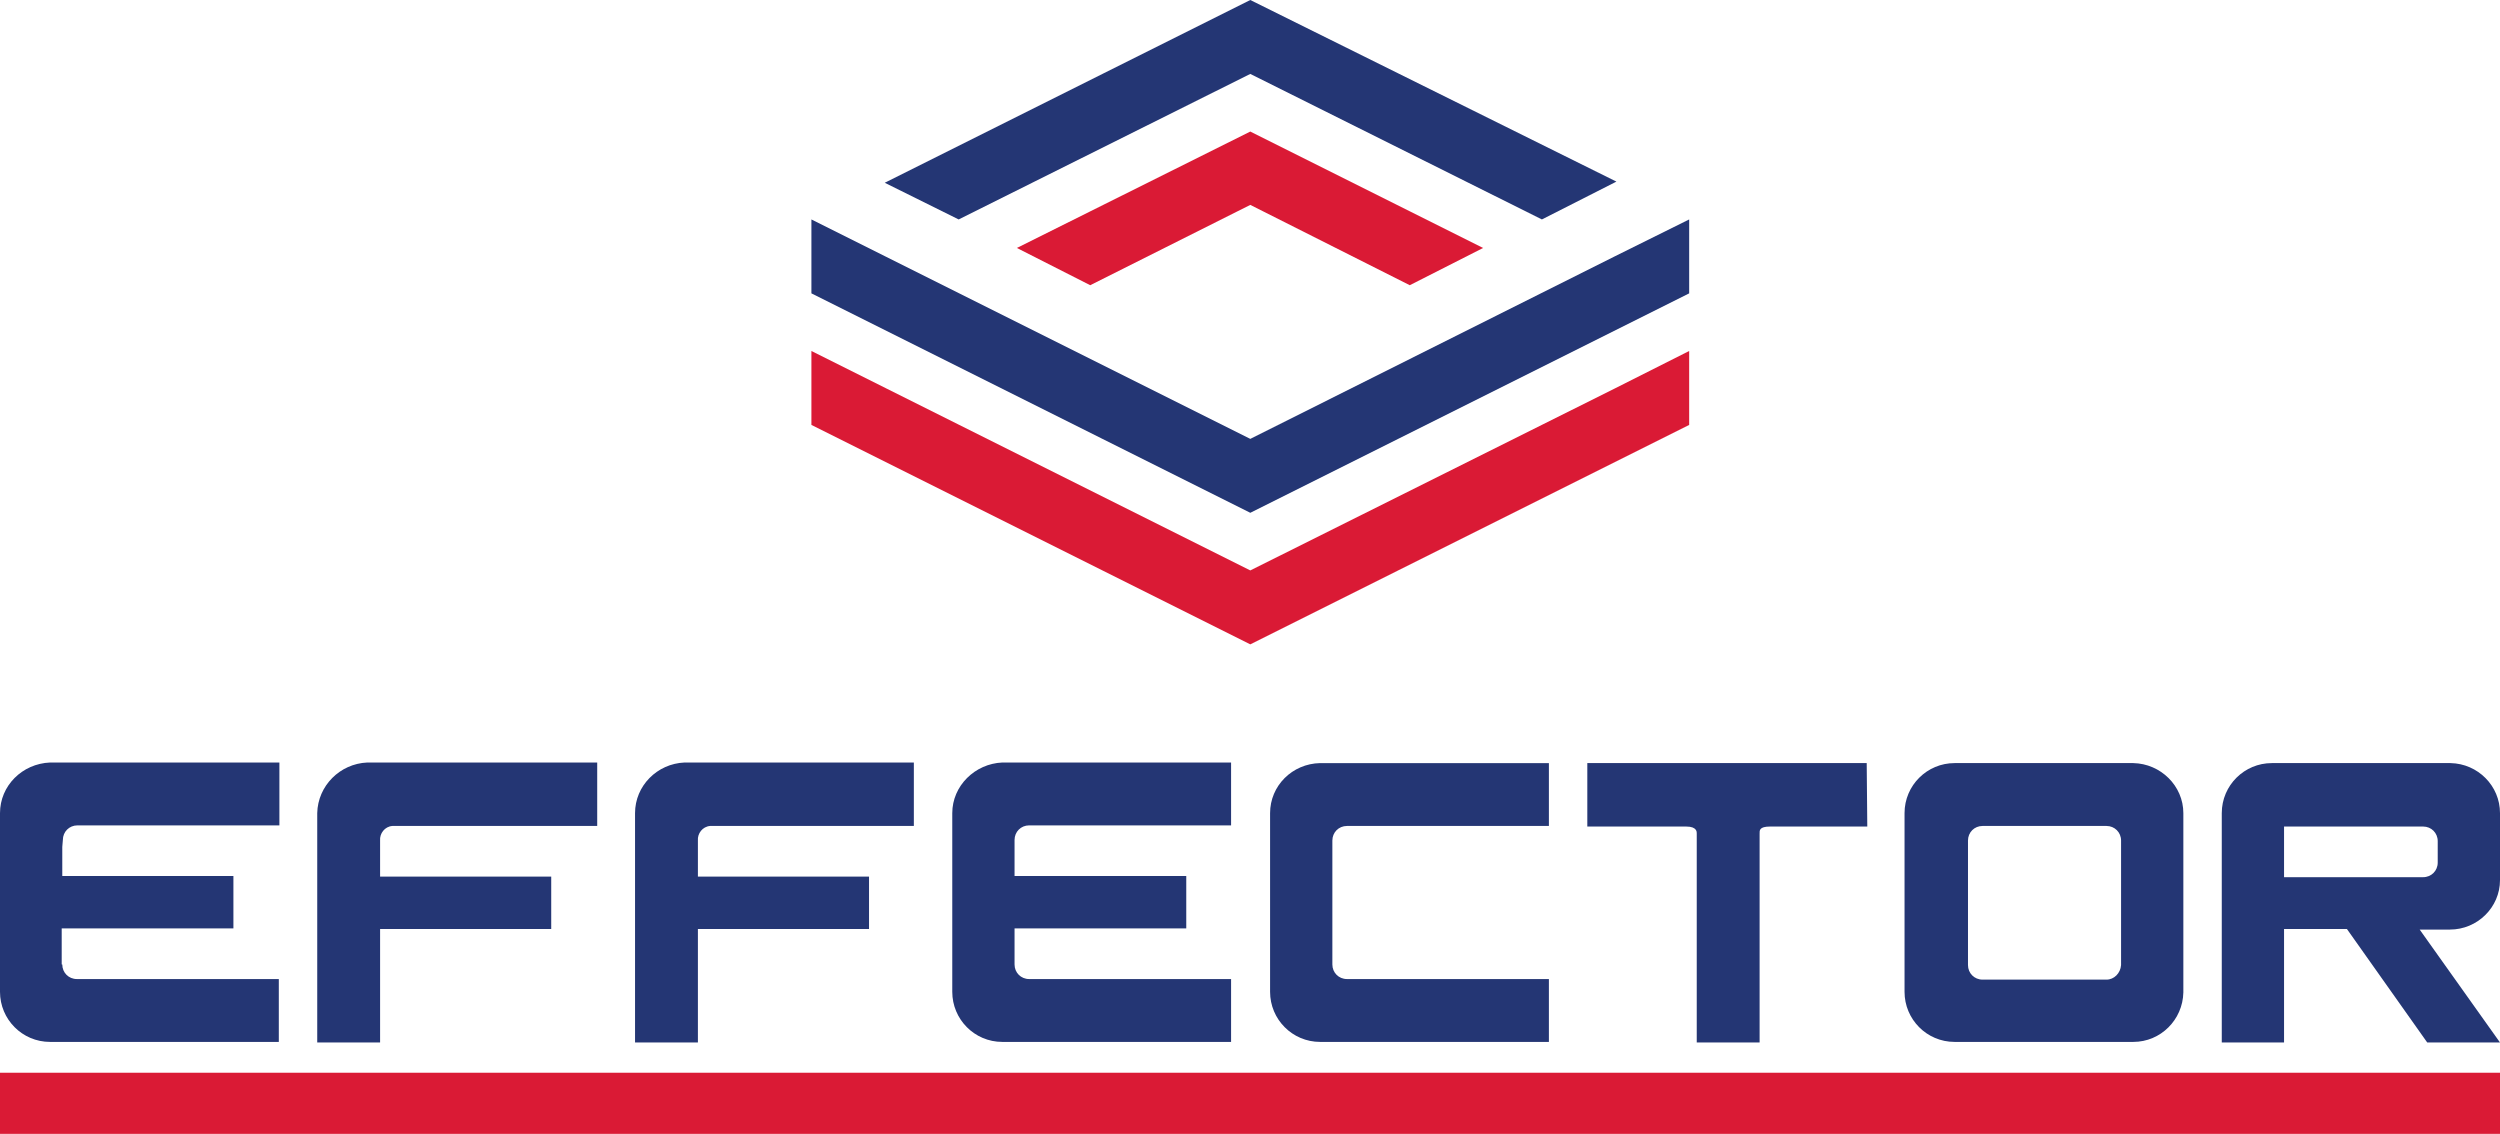 <?xml version="1.0" encoding="utf-8"?>
<!-- Generator: Adobe Illustrator 21.0.0, SVG Export Plug-In . SVG Version: 6.00 Build 0)  -->
<svg version="1.1" id="Warstwa_1" xmlns="http://www.w3.org/2000/svg" xmlns:xlink="http://www.w3.org/1999/xlink" x="0px" y="0px"
	 viewBox="0 0 429.5 194.8" style="enable-background:new 0 0 429.5 194.8;" xml:space="preserve">
<style type="text/css">
	.st0{fill:#243674;}
	.st1{fill:#DA1A35;}
</style>
<path class="st0" d="M366.5,131.1h-30.7c-4.7,0-8.6,3.8-8.6,8.6v30.7c0,4.7,3.8,8.6,8.6,8.6h30.7c4.7,0,8.5-3.8,8.6-8.5
	c0,0,0,0,0-0.1v-30.7l0,0C375.1,135,371.2,131.2,366.5,131.1z M364.4,165.8L364.4,165.8c-0.1,1.4-1.2,2.5-2.5,2.5h-21.3
	c-1.4,0-2.5-1.1-2.5-2.5l0,0v-20.2v-1.2c0-1.4,1.1-2.5,2.5-2.5h21.3c1.4,0,2.5,1.1,2.5,2.5c0,0,0,0,0,0l0,1.2L364.4,165.8z M0,139.7
	v30.7c0,4.7,3.8,8.6,8.6,8.6h39.3v-10.8H13.2c-1.4,0-2.5-1.1-2.5-2.5l0,0h-0.1v-6.2h29.5v-9H10.7v-5l0.1-1.2c0-1.4,1.1-2.5,2.5-2.5
	l0,0h34.7v-10.8H8.6C3.8,131.2,0,135,0,139.7z M163.6,139.7v30.7c0,4.7,3.8,8.6,8.6,8.6h39.3v-10.8h-34.7c-1.4,0-2.5-1.1-2.5-2.5
	c0,0,0,0,0,0l0,0v-6.2h29.5v-9h-29.5v-5v-1.2c0-1.4,1.1-2.5,2.5-2.5c0,0,0,0,0,0h34.7v-10.8h-39.3
	C167.5,131.2,163.6,135,163.6,139.7L163.6,139.7z M218.2,139.7v30.7c0,4.7,3.8,8.6,8.6,8.6h39.3v-10.8h-34.7c-1.4,0-2.5-1.1-2.5-2.5
	c0,0,0,0,0,0l0,0v-20.1v-1.2c0-1.4,1.1-2.5,2.5-2.5c0,0,0,0,0,0h34.7v-10.8h-39.3C222,131.2,218.2,135,218.2,139.7L218.2,139.7z
	 M54.5,139.7v39.4h10.8v-19.5h29.4v-9H65.3v-6.2c-0.1-1.2,0.8-2.4,2.1-2.5c0.1,0,0.2,0,0.4,0h34.8v-10.9H63.1
	C58.4,131.2,54.6,135,54.5,139.7z M109.1,139.7v39.4h10.8v-19.5h29.4v-9h-29.4v-6.2c-0.1-1.2,0.8-2.4,2.1-2.5c0.1,0,0.2,0,0.4,0H157
	v-10.9h-39.4C112.9,131.2,109.1,135,109.1,139.7L109.1,139.7z M429.5,139.7c0-4.7-3.8-8.5-8.5-8.6c0,0-0.1,0-0.1,0h-30.6
	c-4.7,0-8.6,3.8-8.6,8.6v39.4h10.7v-19.5h10.8l13.8,19.5h12.5l-13.8-19.4h5.2c4.7,0,8.6-3.8,8.6-8.5c0,0,0,0.9,0,0.9v-2.5l0,0
	L429.5,139.7z M418.8,147.6v0.6c0,1.4-1.1,2.5-2.5,2.5h-23.9V142h23.9c1.4,0,2.5,1.1,2.5,2.5v1.2L418.8,147.6z"/>
<polygon class="st1" points="254.8,42.6 242.2,36.3 214.8,22.6 174.7,42.6 187.3,49 214.8,35.2 214.8,35.2 242.2,49 "/>
<polygon class="st0" points="214.8,0 152,31.4 164.7,37.7 214.8,12.7 264.9,37.7 277.7,31.2 "/>
<polygon class="st1" points="290.2,73 290.2,60.3 277.5,66.7 214.8,98 139.4,60.3 139.4,73 214.8,110.7 "/>
<polygon class="st0" points="214.8,88.1 290.2,50.4 290.2,37.7 277.5,44 214.8,75.4 139.4,37.7 139.4,50.4 "/>
<rect y="184.3" class="st1" width="429.5" height="10.5"/>
<path class="st0" d="M320.7,131.1h-48V142h17c1.9,0,1.8,1,1.8,1.2v35.9h10.8v-35.9c0-0.5-0.1-1.2,1.8-1.2h16.7L320.7,131.1z"/>
</svg>

